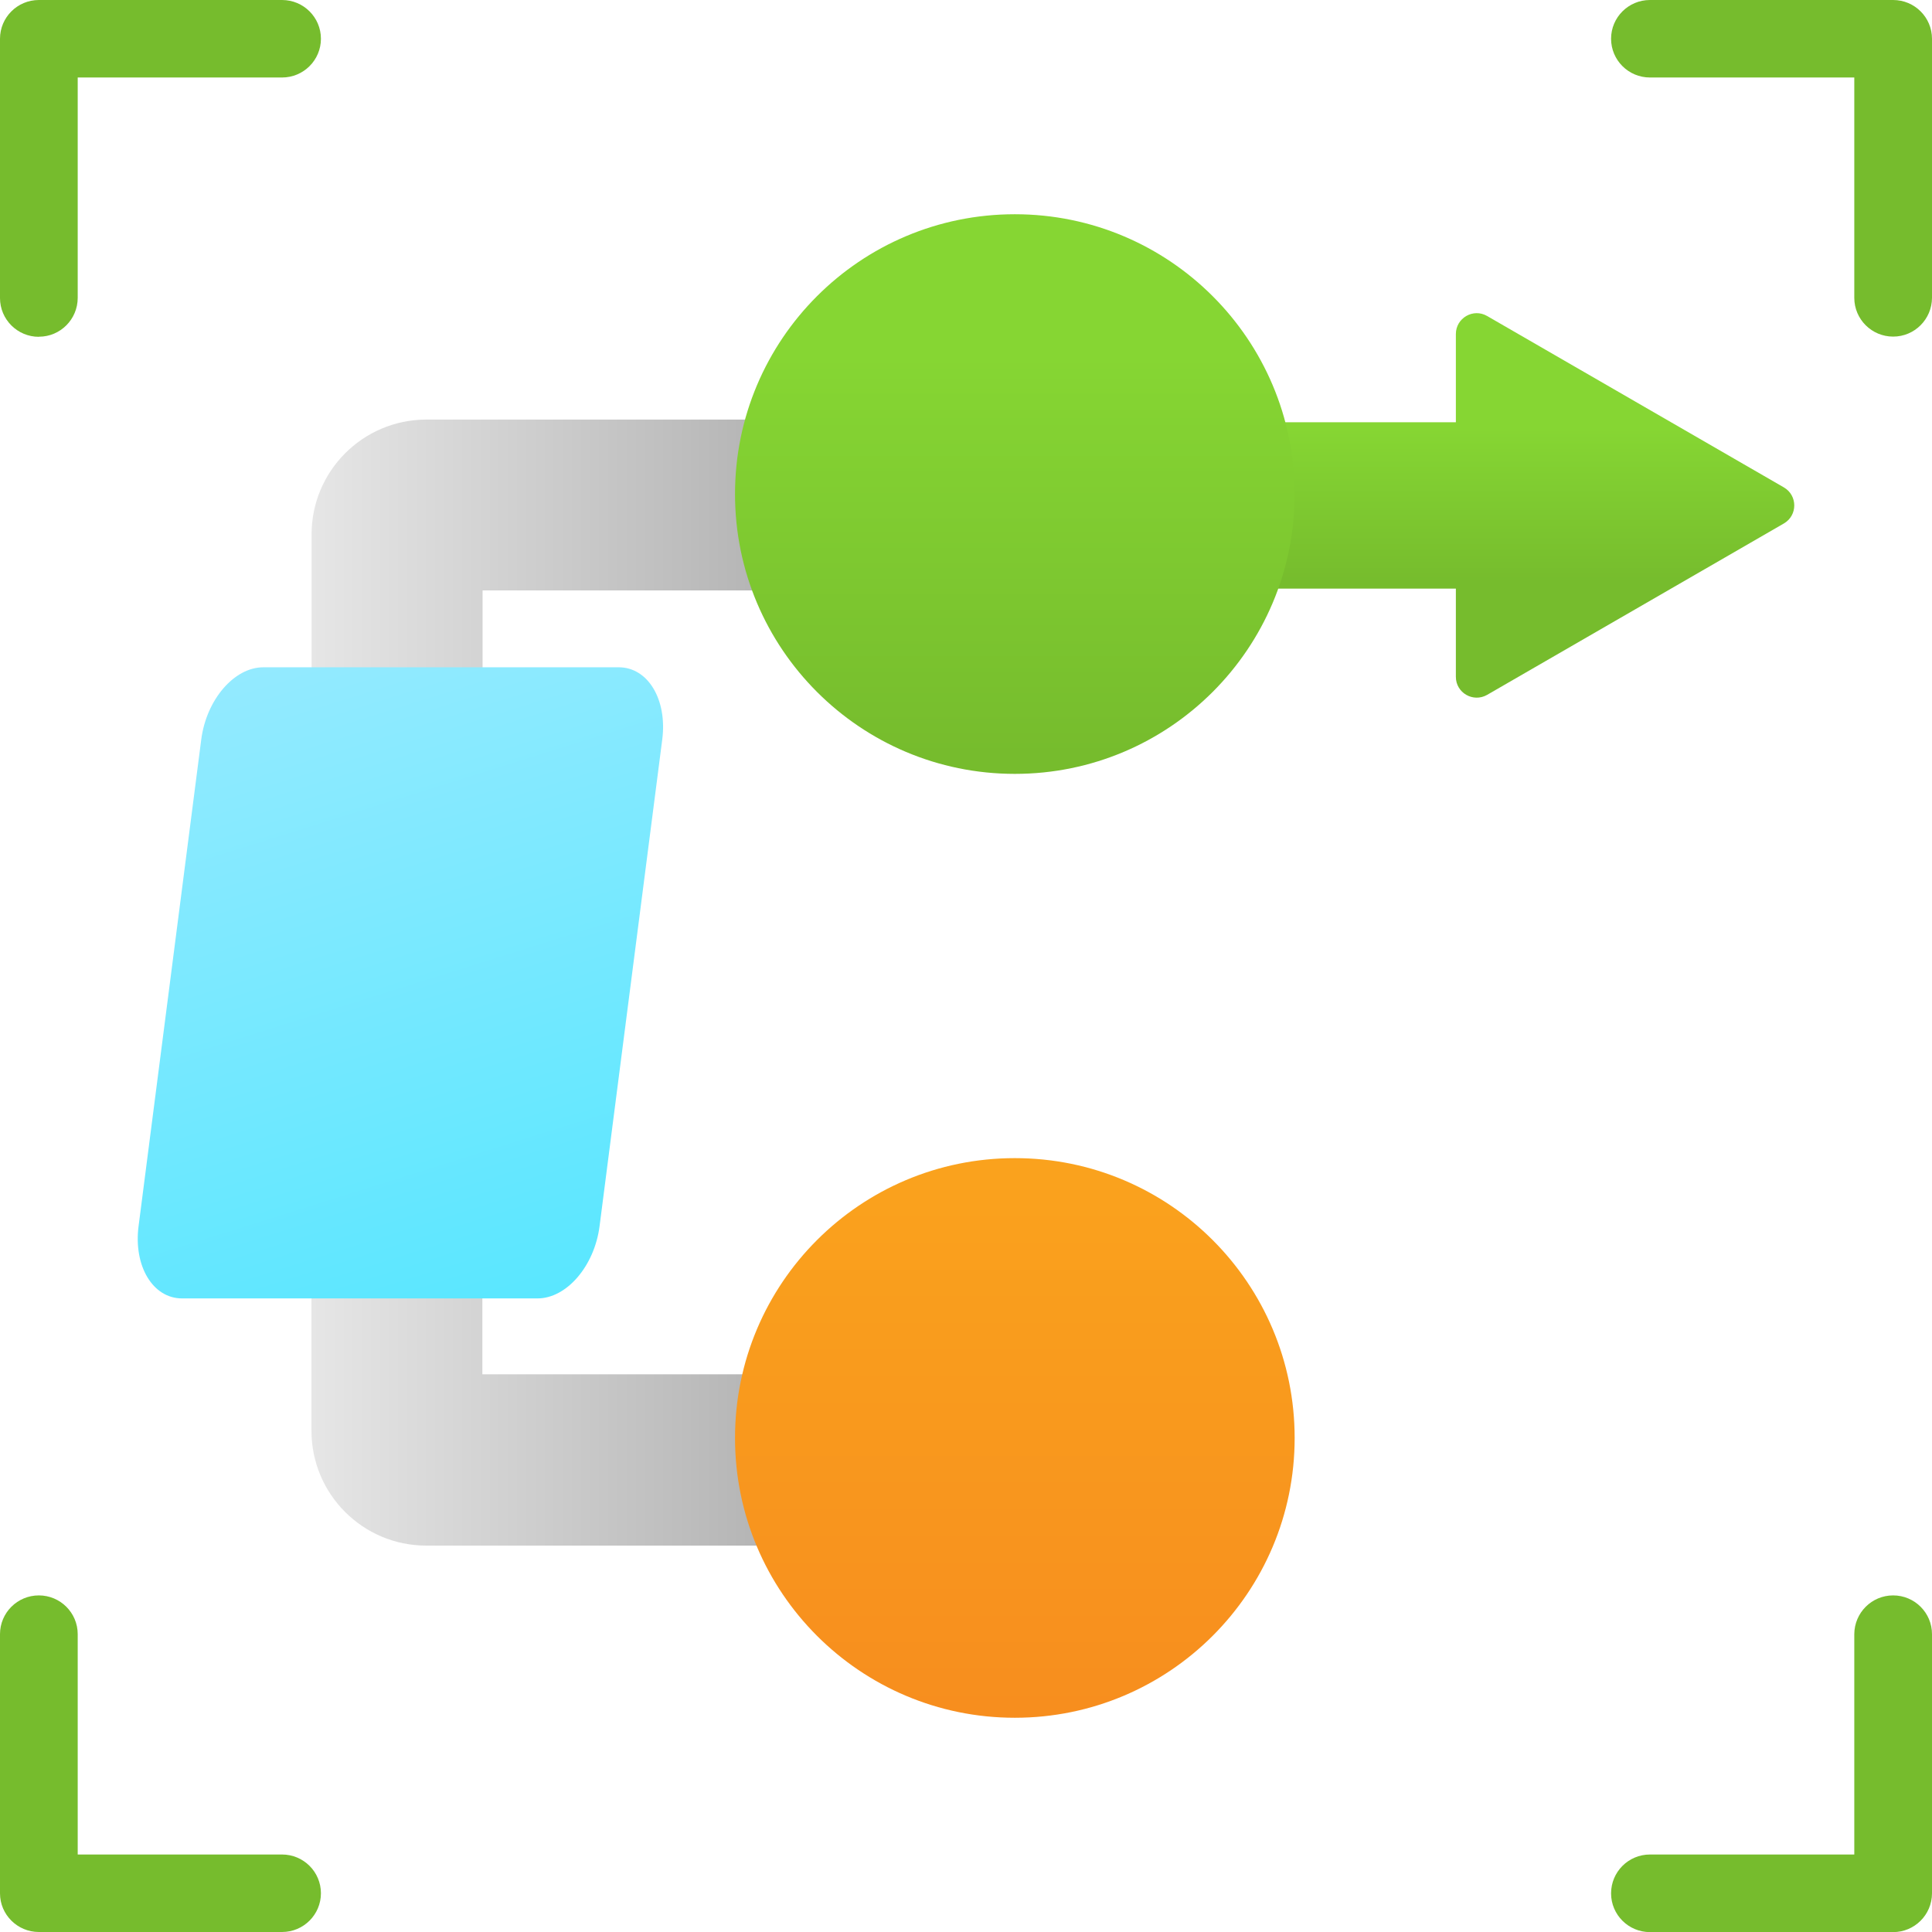 <svg id="uuid-40011f3f-22d0-4882-8376-afe2ef514a7e" xmlns="http://www.w3.org/2000/svg" viewBox="0 0 18 18"><defs><linearGradient id="uuid-5c4dfc33-1236-40a5-b487-5c8d33e4013b" x1="12.062" y1="5.427" x2="12.062" y2="3.991" gradientUnits="userSpaceOnUse"><stop offset="0" stop-color="#76bc2d"/><stop offset="1" stop-color="#86d633"/></linearGradient><linearGradient id="uuid-5dc2ae3c-3a23-47ff-9dc1-e087ff0e2742" x1="2.902" y1="6.762" x2="9.455" y2="6.762" gradientUnits="userSpaceOnUse"><stop offset="0" stop-color="#e6e6e6"/><stop offset="1" stop-color="#999"/></linearGradient><linearGradient id="uuid-d781b8b0-afbe-4f6e-a478-ee1974441cbf" x1="-1288.505" y1="-521.774" x2="-1284.777" y2="-521.774" gradientTransform="translate(-512.319 1291.819) rotate(90)" gradientUnits="userSpaceOnUse"><stop offset="0" stop-color="#86d633"/><stop offset="1" stop-color="#76bc2d"/></linearGradient><linearGradient id="uuid-efb884ed-afc6-4667-82f2-34983e82b107" x1="2.902" y1="11.544" x2="9.455" y2="11.544" gradientUnits="userSpaceOnUse"><stop offset="0" stop-color="#e6e6e6"/><stop offset="1" stop-color="#999"/></linearGradient><linearGradient id="uuid-e8c8c19d-aa6c-48ed-823e-cfec5a014d78" x1="-274.183" y1="-521.774" x2="-279.397" y2="-521.774" gradientTransform="translate(-512.319 -263.224) rotate(-90) scale(1 -1)" gradientUnits="userSpaceOnUse"><stop offset="0" stop-color="#faa21d"/><stop offset=".999" stop-color="#f78d1e"/></linearGradient><linearGradient id="uuid-7a6a88dd-1778-43da-9238-45bfc5a17b3e" x1="-140.646" y1="13.626" x2="-143.764" y2="4.784" gradientTransform="translate(149.182) skewX(-19.425)" gradientUnits="userSpaceOnUse"><stop offset="0" stop-color="#50e6ff"/><stop offset="1" stop-color="#9cebff"/></linearGradient></defs><path d="m16.62,4.541l-2.765-1.597c-.129-.075-.291.019-.291.168v.822h-6.158v1.55h6.158v.822c0,.149.161.242.291.168l2.765-1.597c.129-.075.129-.261,0-.336Z" fill="url(#uuid-5c4dfc33-1236-40a5-b487-5c8d33e4013b)"/><path d="m4.495,9.616h-1.592v-4.634c-.002-.591.476-1.071,1.067-1.073,0,0,.001,0,.002,0h5.484v1.592h-4.96v4.115Z" fill="url(#uuid-5dc2ae3c-3a23-47ff-9dc1-e087ff0e2742)"/><circle cx="9.455" cy="4.603" r="2.607" fill="url(#uuid-d781b8b0-afbe-4f6e-a478-ee1974441cbf)"/><path d="m9.455,14.4H3.971c-.591,0-1.07-.48-1.069-1.071,0,0,0-.001,0-.002v-4.638h1.592v4.115h4.96v1.596Z" fill="url(#uuid-efb884ed-afc6-4667-82f2-34983e82b107)"/><circle cx="9.455" cy="13.397" r="2.607" fill="url(#uuid-e8c8c19d-aa6c-48ed-823e-cfec5a014d78)"/><path d="m5.008,12.097H1.696c-.272,0-.453-.301-.405-.673l.584-4.534c.048-.372.307-.673.578-.673h3.312c.272,0,.453.301.405.673l-.584,4.534c-.048.372-.307.673-.578.673Z" fill="url(#uuid-7a6a88dd-1778-43da-9238-45bfc5a17b3e)"/><path d="m.362,3.138C.162,3.138,0,2.976,0,2.777h0V.361C0,.162.162,0,.362,0h2.266c.2,0,.362.162.362.361,0,.199-.162.361-.362.361H.724v2.053c0,.199-.161.362-.361.362,0,0,0,0-.001,0Zm17.638-.361V.361C18,.162,17.838,0,17.638,0h-2.266c-.2,0-.362.162-.362.361s.162.361.362.361h1.904v2.053c0,.199.162.361.362.361.2,0,.361-.162.362-.361h0ZM2.99,17.639c0-.199-.162-.361-.362-.361H.724v-2.053c0-.199-.162-.361-.362-.361-.2,0-.362.162-.362.361v2.415c0,.199.163.36.362.36h2.266c.2,0,.362-.162.362-.361Zm15.01.001v-2.415c0-.199-.162-.361-.362-.361-.2,0-.361.162-.362.361v2.053h-1.904c-.2,0-.362.162-.362.362,0,.199.162.361.362.361h2.266c.199,0,.361-.161.362-.36Z" fill="#76bc2d"/></svg>